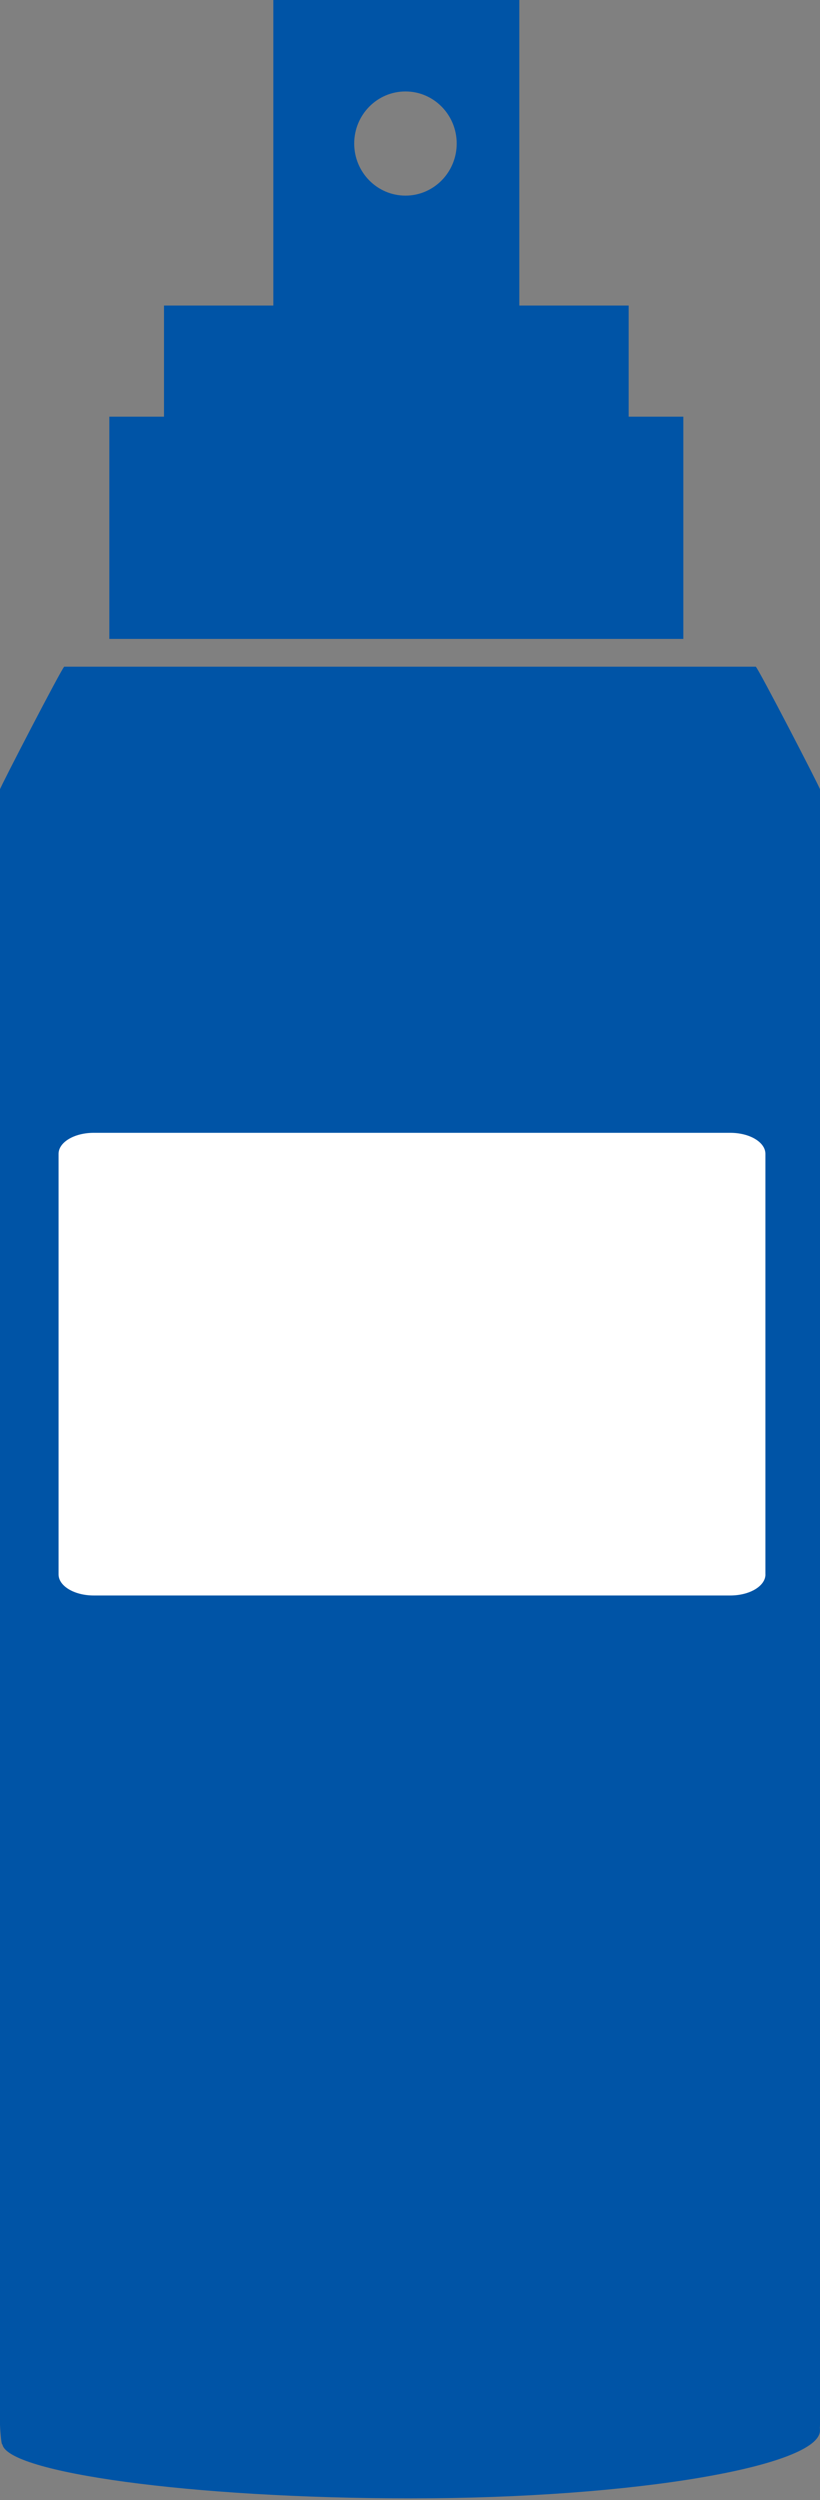 <?xml version="1.0" encoding="UTF-8"?>
<svg width="21px" height="64px" viewBox="0 0 21 64" version="1.1" xmlns="http://www.w3.org/2000/svg" xmlns:xlink="http://www.w3.org/1999/xlink">
    <rect x="0" y="0" width="21" height="64" fill="#808080" stroke="none"/>
    <!-- Generator: Sketch 50 (54983) - http://www.bohemiancoding.com/sketch -->
    <title>Спрей флакон</title>
    <desc>Created with Sketch.</desc>
    <defs></defs>
    <g id="Products" stroke="none" stroke-width="1" fill="none" fill-rule="evenodd">
        <g id="Icons-Copy" transform="translate(-788, -40)">
            <g id="Спрей-флакон" transform="translate(788, 40)">
                <g id="noun_150274_cc">
                    <path d="M21,20.207 C21,20.161 19.398,17.067 19.354,17.067 L1.646,17.067 C1.602,17.067 0,20.161 0,20.207 L0,62.073 C0,62.118 0.027,62.578 0.059,62.578 L0.062,62.578 C0.198,63.289 4.832,63.958 10.529,63.958 C16.312,63.958 20.999,63.122 20.999,62.221 C20.999,62.212 20.998,62.15 20.997,62.141 C20.999,62.136 21,62.079 21,62.073 L21,20.207 Z" id="Shape" fill="#0054A6" fill-rule="nonzero"></path>
                    <path d="M19.603,40.305 C19.603,40.603 19.2,40.844 18.703,40.844 L2.4,40.844 C1.902,40.844 1.5,40.602 1.5,40.305 L1.5,29.538 C1.5,29.24 1.903,29 2.4,29 L18.703,29 C19.2,29 19.602,29.241 19.602,29.538 L19.602,40.305 L19.603,40.305 Z" id="Path" fill="#FFFFFF"></path>
                    <path d="M16.1,10.667 L16.1,7.822 L13.3,7.822 L13.3,0 L7,0 L7,7.822 L4.2,7.822 L4.2,10.667 L2.8,10.667 L2.8,16.356 L17.5,16.356 L17.5,10.667 L16.1,10.667 Z M10.384,5.008 C9.659,5.008 9.071,4.411 9.071,3.674 C9.071,2.938 9.659,2.341 10.384,2.341 C11.108,2.341 11.696,2.938 11.696,3.674 C11.696,4.411 11.108,5.008 10.384,5.008 Z" id="Shape" fill="#0054A6" fill-rule="nonzero"></path>
                </g>
            </g>
        </g>
    </g>
</svg>
